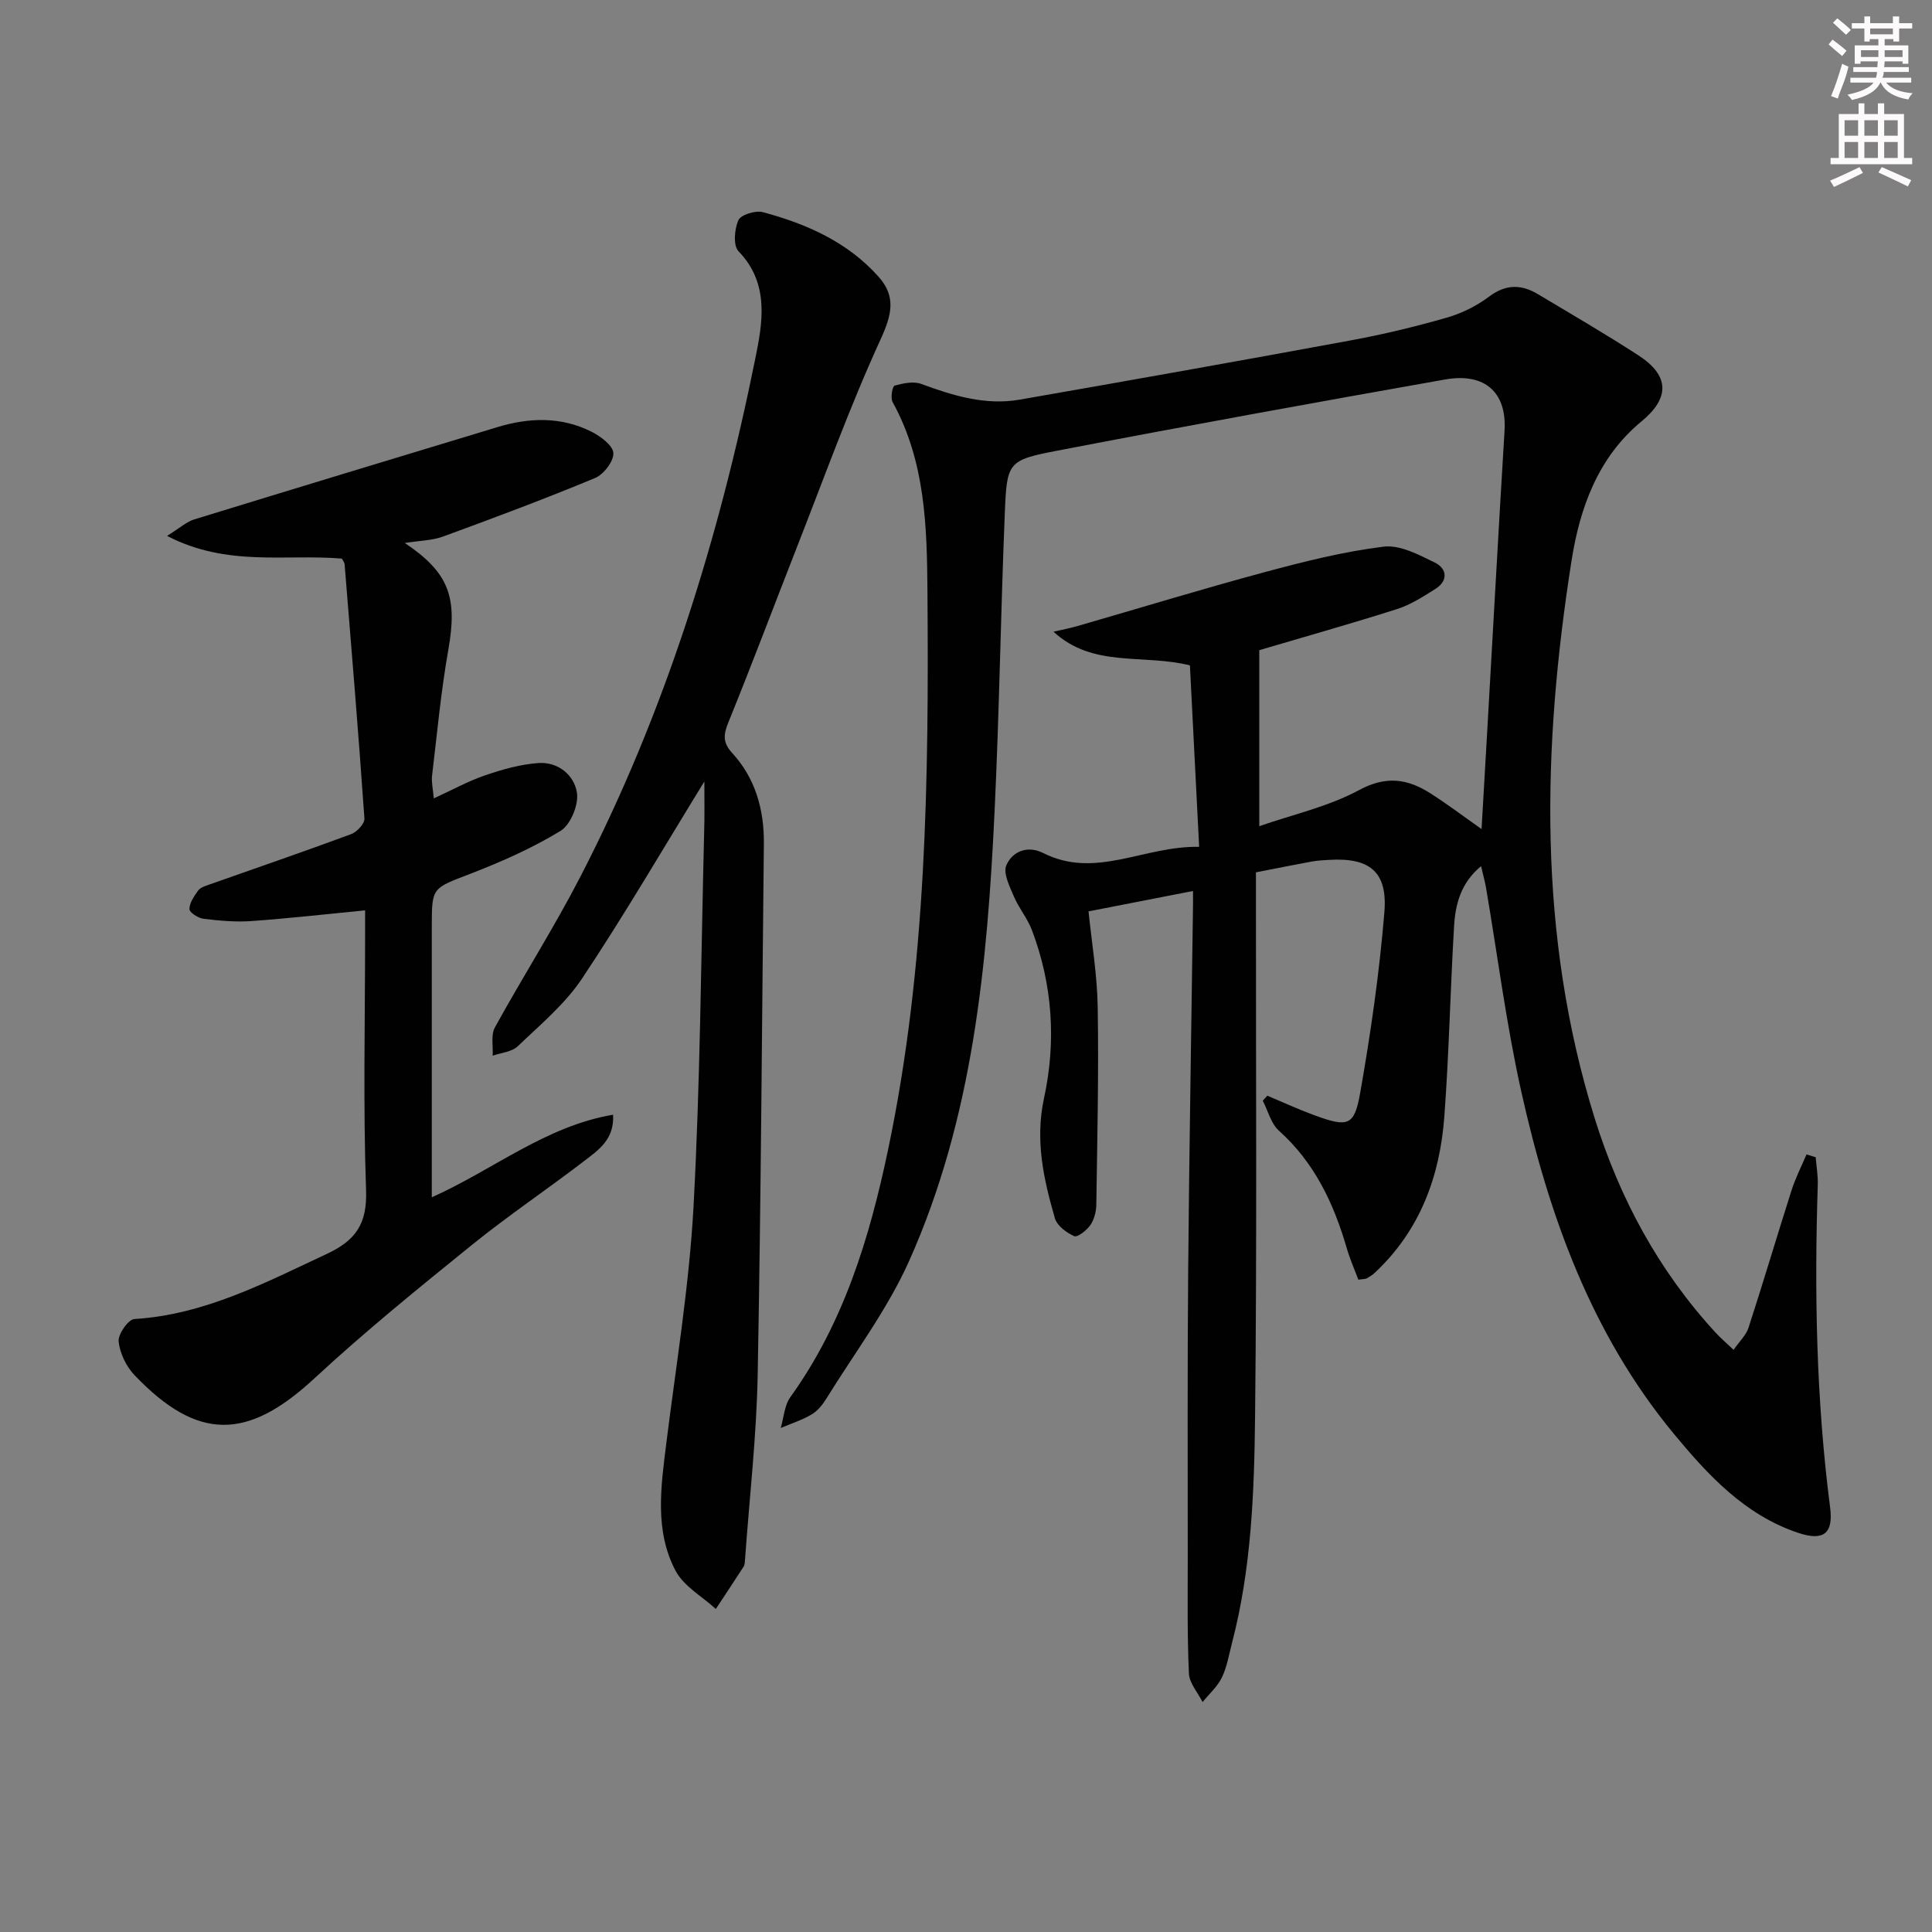 <svg enable-background="new 0 0 400 400" viewBox="0 0 400 400" xmlns="http://www.w3.org/2000/svg"><rect x="0" y="0" width="400" height="400" fill="#808080" stroke="none"/><g fill="#010102"><path d="m247 184.47c-7.41 1.44-14.35 2.8-21.63 4.22.65 6.46 1.8 13.16 1.9 19.88.22 13.61-.09 27.23-.29 40.84-.02 1.44-.44 3.08-1.24 4.24-.75 1.09-2.66 2.58-3.34 2.28-1.6-.71-3.55-2.16-4-3.71-2.33-8.11-4.14-16.13-2.24-24.89 2.53-11.67 1.78-23.47-2.53-34.8-.93-2.44-2.71-4.54-3.73-6.96-.87-2.06-2.25-4.79-1.55-6.42 1.26-2.93 4.45-4.15 7.61-2.55 10.91 5.51 20.86-1.51 32.31-1.27-.67-13.2-1.29-25.43-1.91-37.57-9.74-2.43-20.06.58-28.24-6.97 1.66-.39 3.34-.71 4.98-1.18 12.9-3.72 25.73-7.65 38.69-11.14 8.12-2.19 16.34-4.26 24.65-5.29 3.38-.42 7.3 1.66 10.63 3.3 2.53 1.25 2.83 3.75.07 5.48-2.51 1.57-5.08 3.24-7.86 4.13-9.45 3.01-19 5.7-28.56 8.52v36.44c6.9-2.4 14.27-4.03 20.66-7.47 5.62-3.03 10.04-2.34 14.77.67 3.46 2.2 6.74 4.69 10.59 7.4.37-6.49.72-12.39 1.06-18.29 1.23-21.4 2.4-42.81 3.7-64.2.48-7.82-3.97-12.07-12.32-10.59-26.78 4.74-53.54 9.59-80.25 14.73-10.31 1.98-10.47 2.37-10.9 13.06-.84 20.45-1.13 40.91-2.1 61.35-1.51 31.94-4.46 63.75-17.71 93.37-4.5 10.05-11.31 19.06-17.14 28.5-.77 1.25-1.81 2.54-3.05 3.27-1.99 1.17-4.25 1.89-6.39 2.8.64-2.15.76-4.68 2-6.4 11.03-15.34 16.38-32.93 20.19-51.05 8.05-38.17 8.47-76.91 8.19-115.69-.1-13.56-.44-26.97-7.22-39.28-.47-.86-.03-3.26.42-3.39 1.76-.49 3.91-.95 5.52-.35 6.62 2.44 13.29 4.49 20.39 3.25 22.87-3.99 45.73-8.06 68.55-12.27 6.68-1.23 13.31-2.83 19.84-4.7 3.11-.89 6.21-2.43 8.79-4.37 3.46-2.6 6.67-2.55 10.09-.5 6.97 4.16 13.99 8.25 20.8 12.66 6.5 4.21 6.53 8.85.66 13.68-9.05 7.45-12.78 17.98-14.49 28.84-6.09 38.75-7.04 77.45 4.8 115.47 5.15 16.54 13.23 31.55 25.05 44.38.99 1.08 2.12 2.04 3.7 3.54 1.22-1.76 2.6-3.04 3.1-4.6 3.07-9.44 5.88-18.97 8.9-28.43.81-2.55 2.05-4.95 3.1-7.43.63.19 1.27.39 1.9.58.15 1.9.49 3.8.43 5.7-.72 22.31-.32 44.58 2.55 66.76.71 5.46-1.33 7.08-6.64 5.3-11.06-3.71-18.67-11.98-25.78-20.58-17.03-20.64-25.81-45.14-31.52-70.8-3.1-13.9-4.89-28.09-7.29-42.15-.22-1.3-.59-2.58-1.03-4.49-4.2 3.46-5.32 7.88-5.59 12.43-.78 13.11-1.04 26.25-2.01 39.34-.91 12.43-5.03 23.66-14.42 32.43-.48.45-1.06.81-1.64 1.14-.26.15-.63.11-1.75.27-.77-2.07-1.75-4.27-2.41-6.55-2.69-9.25-6.66-17.68-14.03-24.29-1.65-1.48-2.26-4.11-3.35-6.21.32-.35.63-.69.95-1.04 3.22 1.35 6.39 2.82 9.66 4.02 7.02 2.57 8.34 2.32 9.56-4.59 2.18-12.38 3.98-24.88 5.01-37.41.7-8.43-3.08-11.35-11.48-10.84-1.16.07-2.34.12-3.48.33-3.73.68-7.44 1.43-11.63 2.25v6.05c-.02 35.49.21 70.99-.18 106.48-.17 15.76-.75 31.6-4.78 47.03-.63 2.41-1.03 4.94-2.1 7.15-.92 1.89-2.63 3.4-3.99 5.07-.99-1.97-2.74-3.91-2.83-5.92-.36-7.98-.24-15.98-.24-23.98 0-19.83-.08-39.66.09-59.49.21-24.48.64-48.95.97-73.42.05-1.77.03-3.54.03-5.11z"/><path d="m83.81 112.42c9.21 6.17 10.93 11.29 9.01 22.12-1.53 8.63-2.33 17.4-3.37 26.11-.15 1.25.18 2.55.36 4.65 3.88-1.78 7.16-3.6 10.66-4.79 3.55-1.21 7.27-2.26 10.98-2.53 4.1-.3 7.44 2.5 8 6.15.38 2.49-1.32 6.63-3.4 7.9-5.87 3.58-12.28 6.41-18.73 8.9-7.82 3.02-7.92 2.74-7.92 10.8v49.98 6.18c12.88-5.78 23.56-14.73 37.53-17.1.3 5.12-3.05 7.33-5.94 9.55-7.66 5.88-15.69 11.27-23.19 17.33-11.12 8.99-22.25 18.02-32.73 27.73-13.82 12.81-24.14 13.01-37.22-.69-1.72-1.8-3.04-4.54-3.29-6.98-.15-1.49 2-4.57 3.27-4.64 14.54-.9 27.01-7.5 39.81-13.47 6.02-2.81 8.4-6.25 8.15-13.2-.62-17.47-.2-34.98-.2-52.47 0-1.81 0-3.62 0-5.47-8.14.79-15.85 1.67-23.59 2.22-3.27.23-6.61-.08-9.88-.48-1.09-.13-2.91-1.31-2.9-2 0-1.29.97-2.67 1.79-3.83.43-.61 1.38-.92 2.15-1.19 9.85-3.49 19.74-6.87 29.54-10.5 1.2-.44 2.82-2.19 2.75-3.23-1.22-17.55-2.67-35.08-4.1-52.62-.04-.45-.41-.87-.58-1.2-11.67-.98-23.75 1.77-36.18-4.7 2.72-1.69 4.04-2.92 5.59-3.4 20.93-6.44 41.88-12.78 62.84-19.13 6.58-1.99 13.16-2.19 19.42.95 1.89.95 4.46 2.85 4.55 4.44.09 1.69-2.01 4.42-3.79 5.16-10.38 4.31-20.92 8.26-31.48 12.12-2.31.83-4.91.85-7.91 1.33z"/><path d="m145.83 161.8c-8.63 14.03-16.57 27.66-25.3 40.76-3.53 5.31-8.67 9.59-13.34 14.06-1.23 1.18-3.43 1.33-5.19 1.95.12-1.96-.4-4.27.45-5.83 5.77-10.49 12.22-20.6 17.71-31.23 17.51-33.88 28.69-70.01 36.21-107.24 1.47-7.25 3.06-15.53-3.47-22.25-1.13-1.16-.85-4.6-.02-6.43.52-1.14 3.54-2.07 5.05-1.67 9.09 2.44 17.59 6.2 24 13.41 3.64 4.1 2.7 7.89.38 12.95-6.42 13.99-11.64 28.54-17.27 42.89-4.73 12.06-9.28 24.19-14.16 36.19-1.05 2.59-1.39 4.25.72 6.55 4.81 5.25 6.63 11.75 6.55 18.83-.4 36.64-.59 73.27-1.28 109.9-.24 12.76-1.71 25.49-2.62 38.23-.04.5-.03 1.07-.28 1.46-1.89 2.95-3.84 5.86-5.77 8.79-2.83-2.6-6.62-4.69-8.32-7.89-4.41-8.33-3.04-17.43-1.93-26.4 2.03-16.28 4.73-32.54 5.63-48.89 1.4-25.74 1.55-51.56 2.2-77.34.12-3.57.05-7.18.05-10.8z"/></g><path d="m378.6 9.2.8-1c.9.7 1.9 1.4 2.9 2.3l-.9 1.1c-1.1-.9-2-1.7-2.8-2.4zm.5 10.7c.9-2.1 1.6-4.3 2.3-6.7.4.2.8.4 1.3.6-.7 3.1-1.5 4.3-2.2 6.6zm.4-15.2.9-.9c1 .8 2 1.6 2.8 2.4l-1 1c-1-.9-1.9-1.8-2.7-2.5zm12.5-1.3h1.2v1.4h2.7v1.1h-2.7v2.7h-1.2v-.5h-1.8v1.3h4.9v3.8h-1.2v-.5h-3.7c0 .4-.1.9-.1 1.2h5.1v1h-5.2c0 .5-.1.9-.3 1.2h6v1h-5.2c1.1 1.3 2.9 2 5.5 2.2-.4.4-.7.8-.9 1.3-2.9-.5-4.8-1.6-5.7-3.5h-.1c-.8 1.7-2.7 2.9-5.9 3.6-.2-.4-.6-.8-.9-1.1 2.8-.6 4.6-1.4 5.4-2.5h-4.8v-1h5.3c.1-.3.2-.7.2-1.2h-4.9v-1h5c0-.4 0-.8.1-1.2h-3.6v.5h-1.2v-3.8h4.9v-1.3h-1.8v.5h-1.1v-2.7h-2.6v-1.1h2.6v-1.4h1.2v1.4h4.7v-1.4zm-6.7 8.4h3.6c0-.4 0-.9 0-1.4h-3.6zm1.9-4.7h4.7v-1.2h-4.7zm6.7 3.3h-3.7v1.4h3.7z" fill="#fcfafa"/><path d="m384.7 21.4h1.3v2.2h2.8v-2.2h1.3v2.2h4.1v9.1h1.7v1.3h-16.9v-1.3h1.7v-9.1h4.1v-2.2zm.3 13.2.7 1.2c-1.8.9-3.8 1.9-6 2.9-.2-.4-.5-.8-.8-1.3 2.4-1 4.4-2 6.1-2.8zm-3.1-6.5h2.8v-3.2h-2.8zm0 4.6h2.8v-3.3h-2.8v3.2zm4.1-4.6h2.8v-3.2h-2.8zm0 4.6h2.8v-3.3h-2.8zm3.6 1.9c2.1.9 4.1 1.8 6.1 2.7l-.7 1.3c-2.2-1.1-4.2-2-6.1-2.9zm3.3-9.7h-2.8v3.2h2.8zm-2.8 7.8h2.8v-3.3h-2.8z" fill="#fcfafa"/></svg>